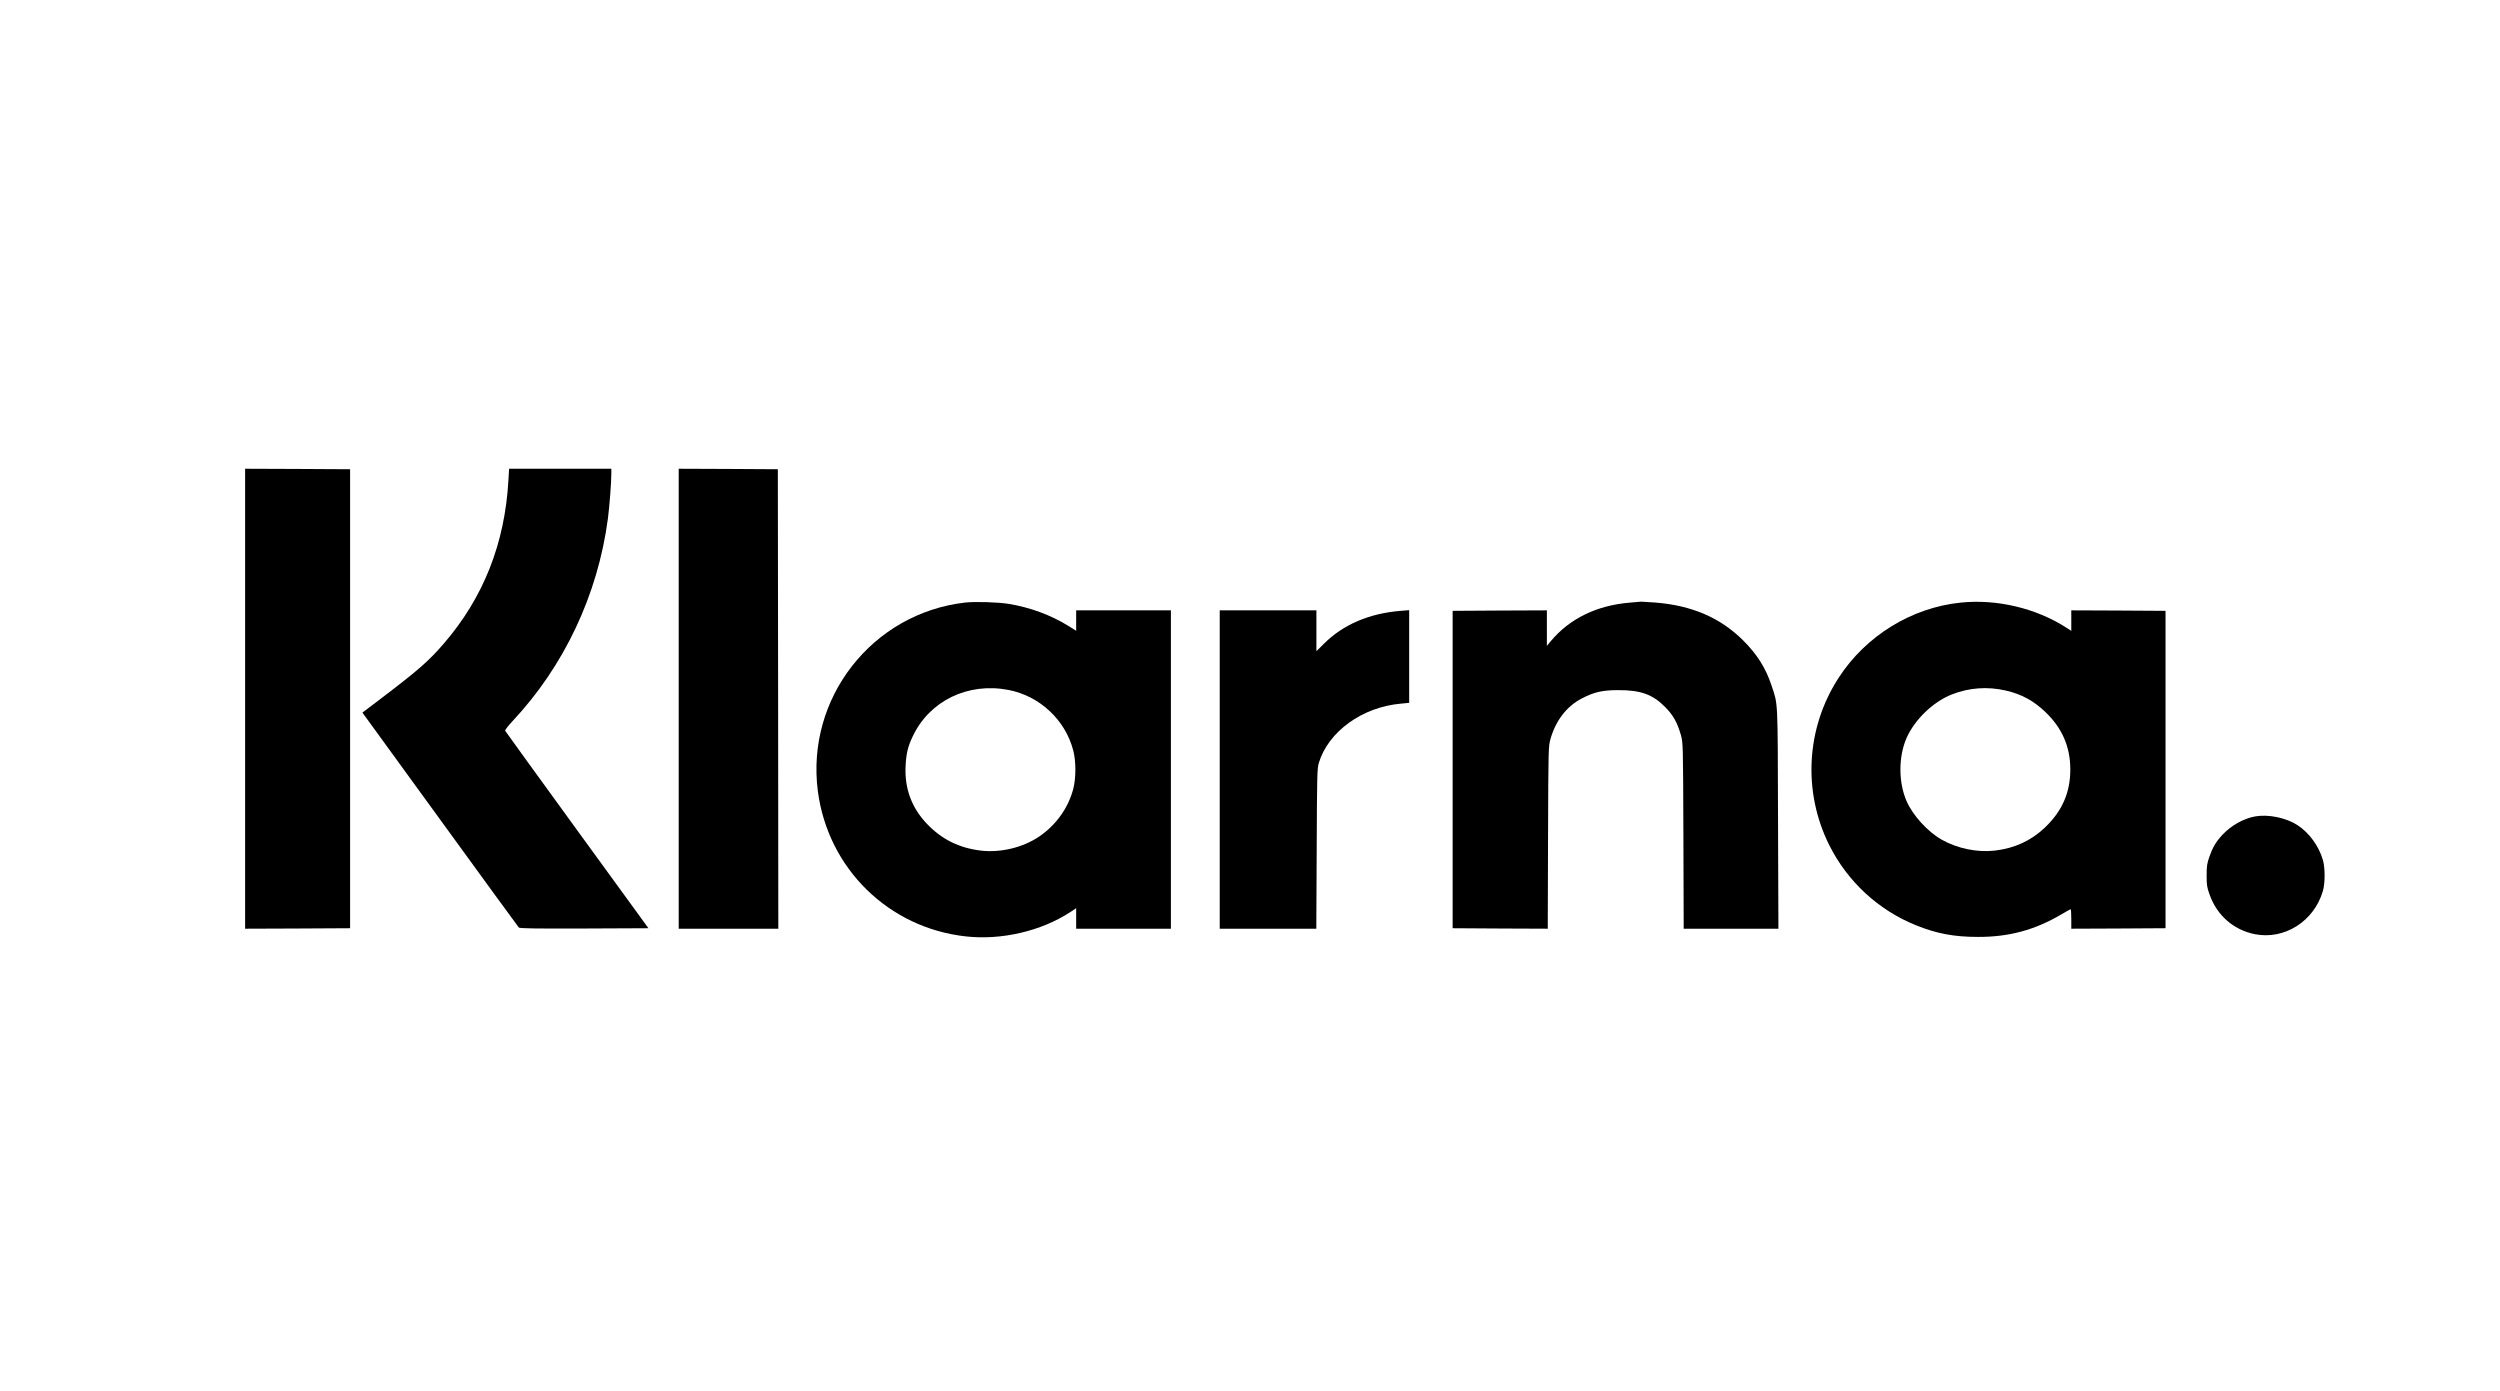 <?xml version="1.0" standalone="no"?>
<!DOCTYPE svg PUBLIC "-//W3C//DTD SVG 20010904//EN"
 "http://www.w3.org/TR/2001/REC-SVG-20010904/DTD/svg10.dtd">
<svg version="1.0" xmlns="http://www.w3.org/2000/svg"
 width="2560pt" height="1424pt" viewBox="0 0 2560 1424"
 preserveAspectRatio="xMidYMid meet">

<g transform="translate(0,1424) scale(0.1,-0.1)"
fill="#000000" stroke="none">
<path d="M2510 7085 l0 -2355 538 2 537 3 0 2350 0 2350 -537 3 -538 2 0
-2355z"/>
<path d="M5206 9318 c-37 -643 -255 -1195 -657 -1663 -160 -186 -262 -275
-666 -582 l-172 -130 795 -1094 c437 -602 800 -1100 807 -1107 10 -9 153 -12
670 -10 l657 3 -731 1005 c-402 553 -733 1011 -736 1017 -3 7 30 50 72 95 531
565 877 1298 980 2078 16 122 35 370 35 458 l0 52 -524 0 -523 0 -7 -122z"/>
<path d="M6950 7085 l0 -2355 510 0 510 0 -2 2353 -3 2352 -507 3 -508 2 0
-2355z"/>
<path d="M9885 8070 c-954 -108 -1635 -980 -1510 -1933 104 -791 725 -1400
1517 -1486 363 -40 768 54 1066 248 l62 41 0 -105 0 -105 485 0 485 0 0 1630
0 1630 -485 0 -485 0 0 -105 0 -104 -82 51 c-178 110 -389 188 -607 224 -110
18 -343 25 -446 14z m442 -895 c320 -62 582 -307 663 -620 29 -110 29 -279 1
-390 -51 -198 -176 -373 -351 -492 -166 -112 -394 -167 -597 -143 -224 27
-403 117 -555 278 -153 162 -225 358 -215 582 6 132 23 204 73 309 172 365
566 556 981 476z"/>
<path d="M16700 8070 c-347 -27 -627 -163 -823 -399 l-37 -45 0 182 0 182
-482 -2 -483 -3 0 -1625 0 -1625 487 -3 487 -2 3 932 c3 926 4 934 25 1011 54
189 166 335 321 415 124 65 211 85 372 85 228 1 353 -43 480 -172 84 -84 126
-160 163 -290 21 -75 22 -87 25 -1028 l3 -953 485 0 485 0 -4 1128 c-4 1243 1
1159 -67 1364 -59 178 -147 317 -289 459 -233 233 -528 360 -902 389 -74 5
-138 9 -144 9 -5 -1 -53 -5 -105 -9z"/>
<path d="M20075 8069 c-502 -52 -969 -340 -1247 -769 -334 -514 -370 -1166
-96 -1715 187 -373 502 -664 888 -820 213 -86 391 -119 635 -119 317 -1 582
71 852 230 51 30 94 54 97 54 3 0 6 -45 6 -100 l0 -100 483 2 482 3 0 1625 0
1625 -482 3 -483 2 0 -105 0 -105 -54 35 c-310 198 -711 293 -1081 254z m463
-900 c163 -37 289 -106 410 -223 170 -164 252 -355 252 -586 0 -235 -83 -425
-259 -593 -141 -135 -310 -213 -513 -237 -181 -21 -385 21 -547 113 -141 80
-292 245 -357 392 -85 194 -85 456 0 650 84 188 272 369 463 444 175 69 365
83 551 40z"/>
<path d="M12490 6360 l0 -1630 495 0 494 0 4 818 c3 749 5 822 21 877 96 323
446 576 844 610 l82 8 0 474 0 475 -87 -7 c-321 -26 -589 -140 -785 -336 l-78
-77 0 209 0 209 -495 0 -495 0 0 -1630z"/>
<path d="M23093 5880 c-121 -22 -246 -93 -336 -189 -67 -73 -99 -127 -134
-227 -23 -67 -27 -95 -27 -189 0 -97 3 -120 30 -195 75 -213 245 -362 463
-406 303 -60 606 131 697 441 24 81 24 239 0 320 -42 143 -139 276 -259 355
-116 76 -299 114 -434 90z"/>
</g>
</svg>
